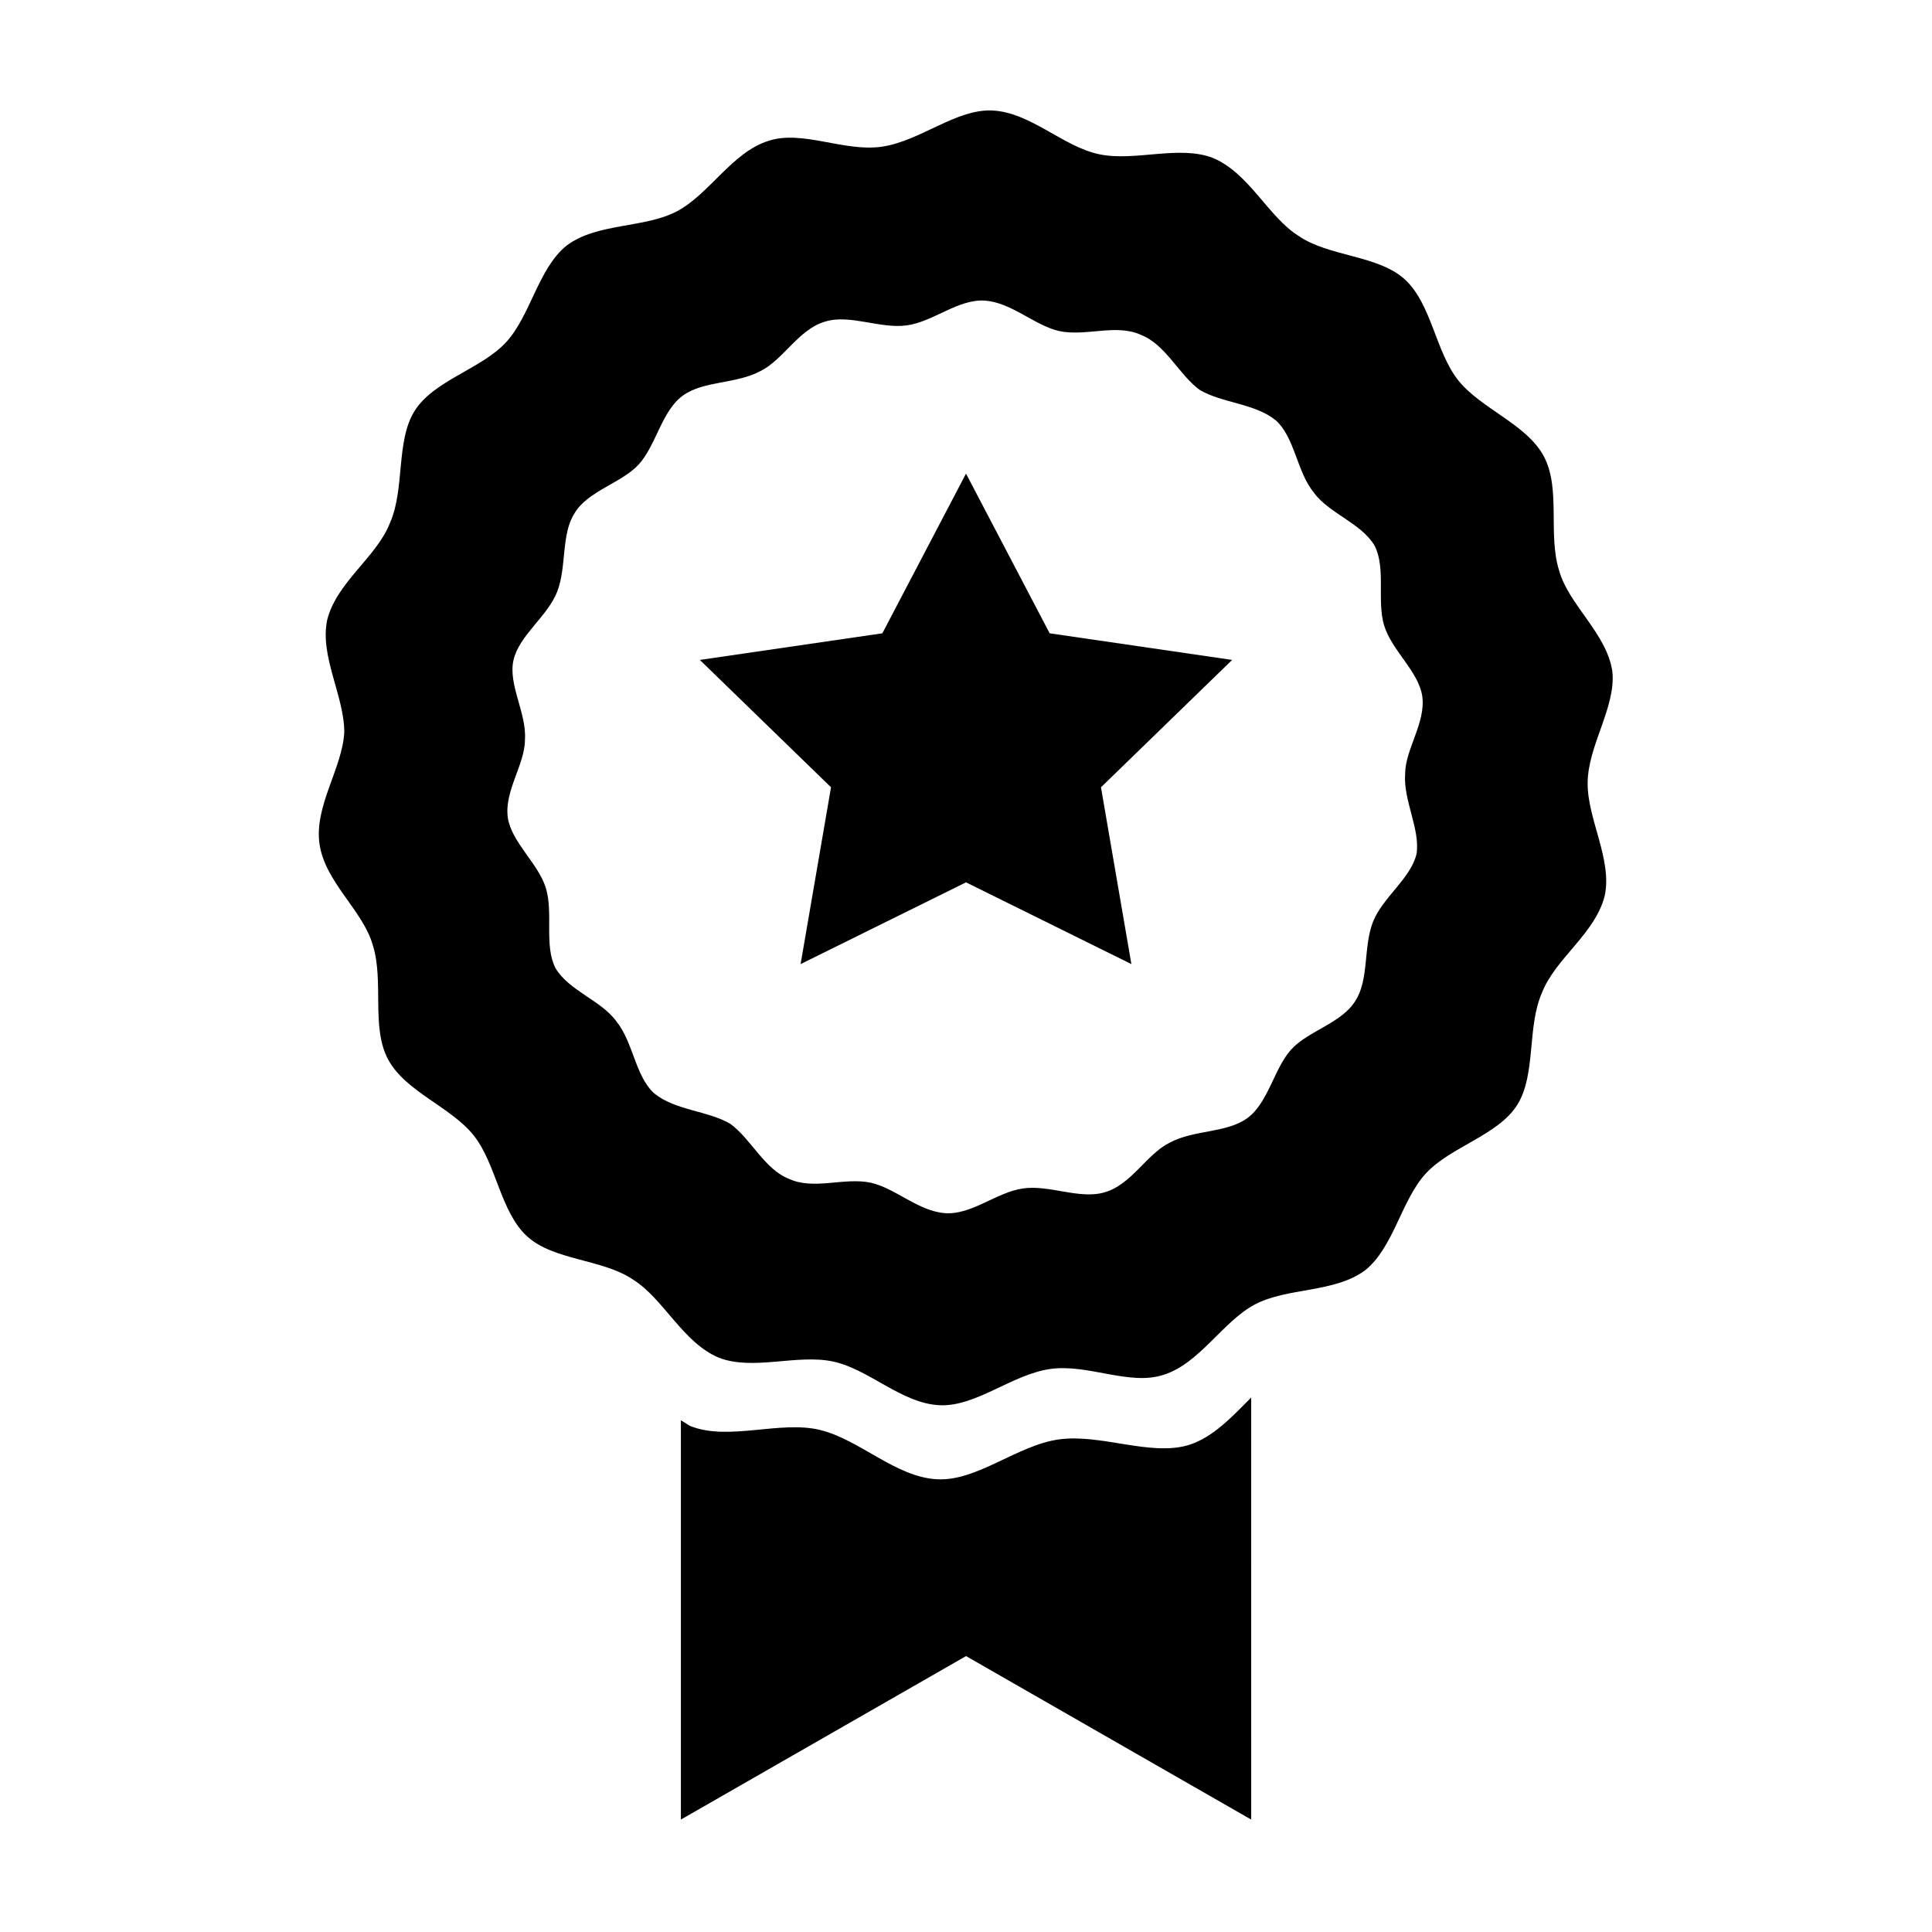 <?xml version="1.0" encoding="UTF-8"?>
<!-- Uploaded to: SVG Repo, www.svgrepo.com, Generator: SVG Repo Mixer Tools -->
<svg fill="#000000" width="800px" height="800px" version="1.1" viewBox="144 144 512 512" xmlns="http://www.w3.org/2000/svg">
 <g>
  <path d="m571.29 321.91c-1.512-10.078-11.586-17.633-14.105-26.703-3.023-9.574 0.504-21.664-4.031-30.23s-16.625-12.594-22.672-20.152c-6.047-7.559-7.055-20.152-14.105-26.703-7.055-6.551-20.152-6.047-28.215-11.586-8.062-5.039-13.098-16.625-22.672-20.656-9.07-3.527-20.656 1.008-30.23-1.008-9.574-2.016-18.137-11.082-28.215-11.586-9.574-0.504-19.145 8.062-29.223 9.574s-21.16-4.535-30.23-1.512c-9.574 3.023-15.617 14.105-24.184 18.641s-21.16 3.023-29.223 9.07c-7.559 6.047-9.574 18.641-16.121 25.695-6.551 7.055-19.145 10.078-24.184 18.137-5.039 8.062-2.519 20.656-6.551 29.727-3.527 9.07-14.105 15.617-16.625 25.695-2.016 9.574 4.535 20.152 4.535 29.727-0.504 9.574-8.062 19.648-6.551 29.727 1.512 10.078 11.586 17.633 14.105 26.703 3.023 9.574-0.504 21.664 4.031 30.23 4.535 8.566 16.625 12.594 22.672 20.152s7.055 20.152 14.105 26.703c7.055 6.551 20.152 6.047 28.215 11.586 8.062 5.039 13.098 16.625 22.672 20.656 9.07 3.527 20.656-1.008 30.23 1.008 9.574 2.016 18.137 11.082 28.215 11.586 9.574 0.504 19.145-8.062 29.223-9.574s21.16 4.535 30.23 1.512c9.574-3.023 15.617-14.105 24.184-18.641 8.566-4.535 21.16-3.023 29.223-9.07 7.559-6.047 9.574-18.641 16.121-25.695 6.551-7.055 19.145-10.078 24.184-18.137 5.039-8.062 2.519-20.656 6.551-29.727 3.527-9.07 14.105-15.617 16.625-25.695 2.016-9.574-4.535-20.152-4.535-29.727 0.004-10.078 7.559-20.152 6.551-29.727zm-51.891 48.367c-1.512 6.551-9.07 11.586-11.586 18.137-2.519 6.551-1.008 15.113-4.535 20.656-3.527 6.047-12.594 8.062-17.129 13.098-4.535 5.039-6.047 14.105-11.586 18.137-5.543 4.031-14.105 3.023-20.656 6.551-6.047 3.023-10.078 11.082-17.129 13.098-6.551 2.016-14.609-2.016-21.664-1.008-7.055 1.008-13.602 7.055-20.656 6.551-7.055-0.504-13.098-6.551-19.648-8.062-7.055-1.512-15.113 2.016-21.664-1.008-6.551-2.519-10.078-10.578-15.617-14.609-6.047-3.527-14.609-3.527-20.152-8.062-5.039-4.535-5.543-13.602-10.078-19.145-4.031-5.543-12.594-8.062-16.121-14.105-3.023-6.047-0.504-14.609-2.519-21.16-2.016-6.551-9.07-12.09-10.078-18.641-1.008-7.055 4.535-14.105 4.535-20.656 0.504-7.055-4.535-14.609-3.023-21.16 1.512-6.551 9.07-11.586 11.586-18.137 2.519-6.551 1.008-15.113 4.535-20.656 3.527-6.047 12.594-8.062 17.129-13.098 4.535-5.039 6.047-14.105 11.586-18.137 5.543-4.031 14.105-3.023 20.656-6.551 6.047-3.023 10.078-11.082 17.129-13.098 6.551-2.016 14.609 2.016 21.664 1.008 7.055-1.008 13.602-7.055 20.656-6.551 7.055 0.504 13.098 6.551 19.648 8.062 7.055 1.512 15.113-2.016 21.664 1.008 6.551 2.519 10.078 10.578 15.617 14.609 6.047 3.527 14.609 3.527 20.152 8.062 5.039 4.535 5.543 13.602 10.078 19.145 4.031 5.543 12.594 8.062 16.121 14.105 3.023 6.047 0.504 14.609 2.519 21.16 2.016 6.551 9.07 12.09 10.078 18.641 1.008 7.055-4.535 14.105-4.535 20.656-0.504 7.055 4.031 14.609 3.023 21.16z" fill-rule="evenodd"/>
  <path d="m400 377.83-43.832 21.664 8.059-46.855-34.762-33.754 48.367-7.055 22.168-42.32 22.168 42.32 48.363 7.055-34.762 33.754 8.059 46.855z"/>
  <path d="m458.95 526.96c-10.078 3.023-23.176-3.023-34.258-1.512-11.082 1.512-21.664 11.082-32.242 10.578-11.082-0.504-20.656-10.578-31.234-13.098-10.578-2.519-24.184 3.023-34.258-1.008-1.008-0.504-1.512-1.008-2.519-1.512v105.8l75.57-43.328 75.57 43.328-0.004-111.84c-5.039 5.039-10.078 10.578-16.625 12.594z" fill-rule="evenodd"/>
 </g>
</svg>